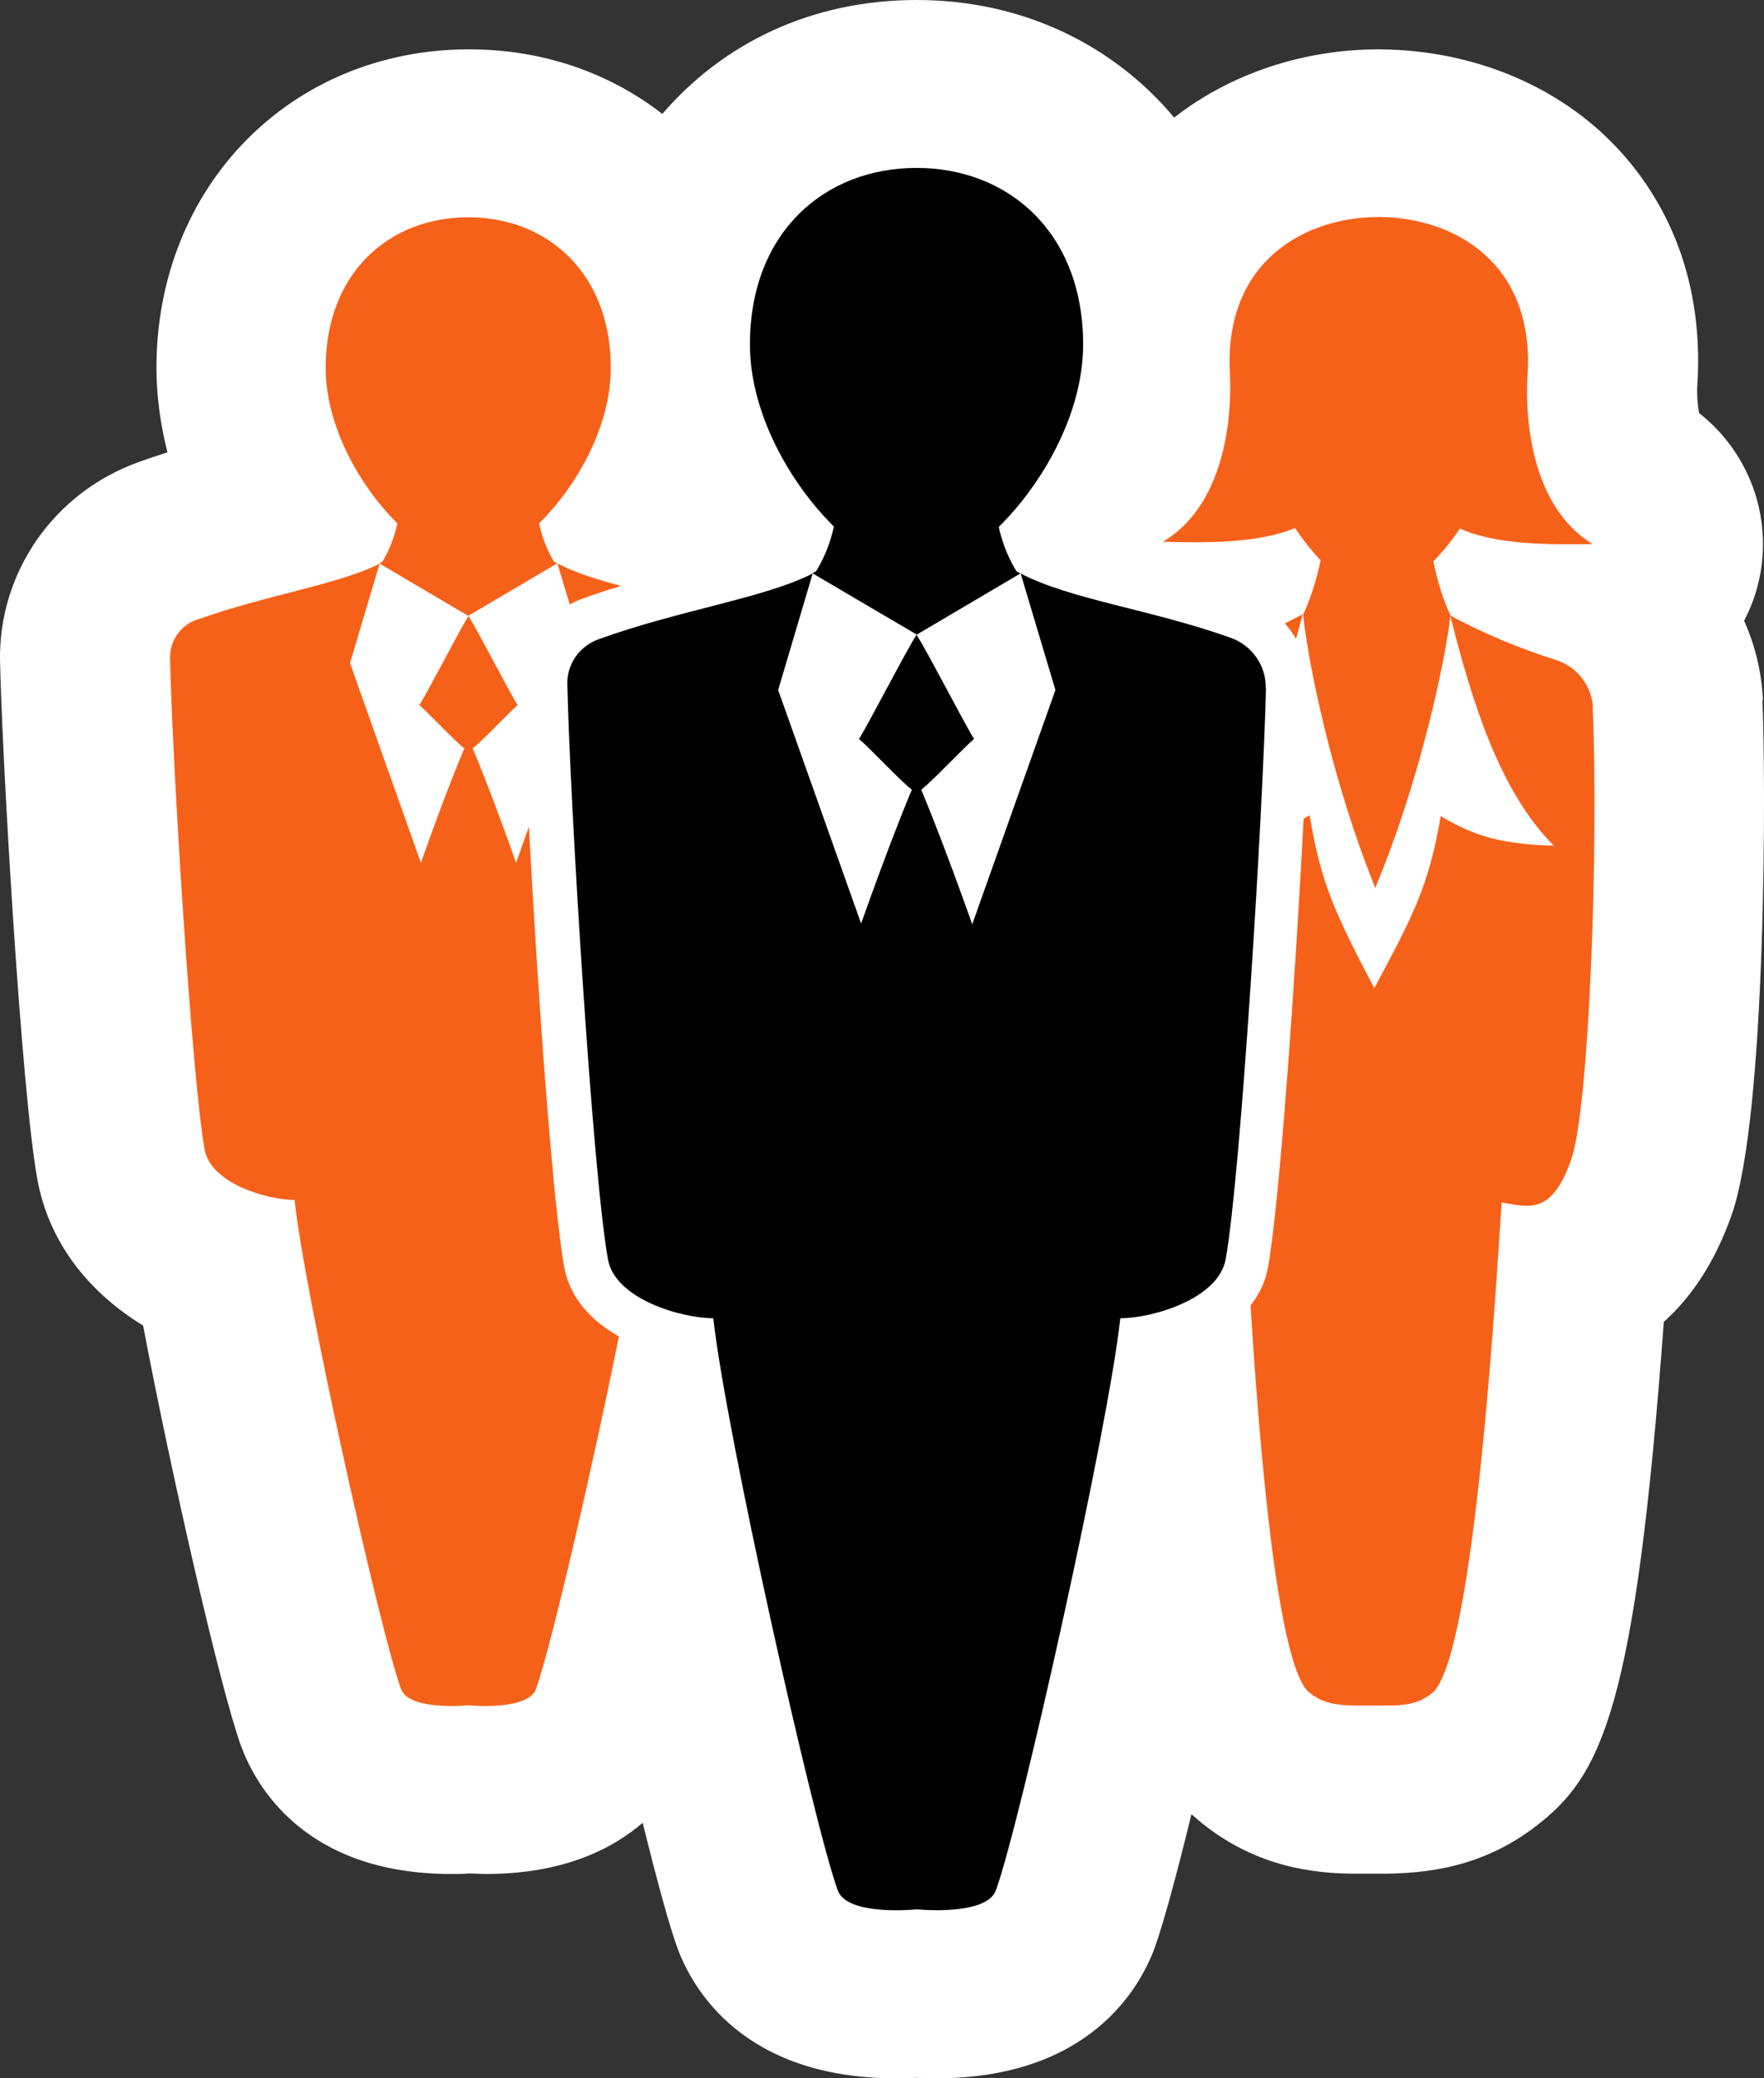 <svg width="45" height="53" viewBox="0 0 45 53" fill="none" xmlns="http://www.w3.org/2000/svg">
<rect x="0" y="0" width="45" height="53" fill="#333333" stroke="none"/>
<path d="M44.973 17.853C44.94 17.142 44.773 16.457 44.493 15.831C44.626 15.574 44.74 15.297 44.82 15.007C45.28 13.341 44.686 11.588 43.345 10.534C43.305 10.336 43.285 10.06 43.298 9.856C43.498 6.832 42.291 4.875 41.243 3.762C39.755 2.181 37.56 1.271 35.178 1.258C33.236 1.258 31.381 1.884 29.953 2.998C28.399 1.14 26.077 0 23.388 0C20.699 0 18.45 1.1 16.896 2.905C15.555 1.864 13.86 1.258 11.965 1.258C7.421 1.258 3.991 4.75 3.991 9.381C3.991 10.093 4.091 10.817 4.271 11.536C4.031 11.614 3.778 11.694 3.531 11.786C1.369 12.563 -0.046 14.605 0.001 16.872C0.055 19.322 0.535 27.748 0.949 30.054C1.249 31.727 2.31 32.986 3.651 33.803C4.352 37.512 5.626 43.105 6.153 44.535C6.513 45.51 7.754 47.789 11.511 47.789C11.671 47.789 11.825 47.789 11.951 47.776C12.078 47.776 12.232 47.789 12.392 47.789C14.307 47.789 15.568 47.196 16.395 46.484C16.756 47.941 17.069 49.1 17.283 49.68C17.65 50.681 18.931 53 22.854 53C23.048 53 23.221 53 23.368 52.987C23.515 52.993 23.695 53 23.882 53C27.805 53 29.086 50.675 29.453 49.68C29.673 49.074 30.014 47.822 30.394 46.267C30.487 46.346 30.581 46.425 30.674 46.504C32.095 47.637 33.57 47.776 34.551 47.782H35.318C36.299 47.769 37.78 47.664 39.208 46.55C40.863 45.266 41.717 43.573 42.444 33.711C43.111 33.111 43.732 32.241 44.172 30.99C45.073 28.44 45.047 19.836 44.96 17.86L44.973 17.853Z" fill="white"/>
<path d="M5.012 15.805C4.598 15.956 4.331 16.345 4.338 16.78C4.391 19.362 4.885 27.432 5.219 29.31C5.372 30.186 6.834 30.601 7.514 30.601C7.774 33.026 9.709 41.662 10.23 43.072C10.437 43.639 11.951 43.487 11.951 43.487C11.951 43.487 13.466 43.639 13.673 43.072C14.033 42.084 15.094 37.538 15.788 34.08C15.107 33.697 14.54 33.124 14.393 32.307C14.093 30.641 13.706 25.14 13.493 21.081L13.166 22.004C12.899 21.246 12.458 20.034 12.058 19.085C12.318 18.881 12.892 18.262 13.206 17.979C13.072 17.801 12.185 16.068 11.951 15.712C11.718 16.075 10.83 17.801 10.697 17.979C11.011 18.262 11.584 18.881 11.845 19.085C11.444 20.034 11.004 21.246 10.737 22.004L8.929 16.911L9.683 14.375C8.635 14.909 6.78 15.172 5.005 15.811L5.012 15.805ZM14.22 14.368C14.22 14.368 14.16 14.335 14.133 14.322C13.953 14.026 13.826 13.69 13.753 13.347C14.727 12.385 15.581 10.864 15.581 9.381C15.581 6.95 13.953 5.541 11.945 5.541C9.936 5.541 8.308 6.95 8.308 9.381C8.308 10.864 9.169 12.385 10.136 13.347C10.063 13.696 9.936 14.026 9.756 14.322C9.729 14.335 9.703 14.355 9.676 14.368L11.945 15.706L14.213 14.368H14.22ZM14.867 15.264C15.194 15.146 15.514 15.04 15.841 14.941C15.227 14.777 14.674 14.606 14.22 14.368L14.534 15.416C14.64 15.357 14.754 15.304 14.867 15.264ZM40.636 18.051C40.609 17.485 40.229 16.997 39.682 16.826C38.814 16.556 37.807 16.141 36.993 15.693C37.527 17.794 38.227 20.159 39.642 21.569C38.387 21.523 37.687 21.371 36.753 20.811C36.452 22.59 36.032 23.387 35.058 25.199C34.104 23.374 33.697 22.57 33.41 20.792C33.356 20.825 33.31 20.844 33.256 20.877C33.043 24.949 32.649 30.621 32.349 32.307C32.282 32.69 32.122 33.012 31.902 33.289C32.122 36.833 32.582 42.512 33.403 43.164C33.697 43.395 33.97 43.487 34.577 43.494H35.345C35.952 43.5 36.232 43.408 36.526 43.184C37.647 42.308 38.2 32.143 38.307 30.667C38.961 30.759 39.562 31.043 40.082 29.573C40.549 28.249 40.783 21.444 40.629 18.051H40.636ZM37.24 13.479C38.167 13.894 39.508 13.894 40.629 13.874C38.908 12.827 38.921 10.264 38.968 9.572C39.155 6.7 37.093 5.547 35.191 5.534C33.296 5.527 31.215 6.66 31.375 9.533C31.415 10.225 31.401 12.787 29.666 13.815C30.781 13.848 32.102 13.854 33.036 13.466C33.243 13.775 33.463 14.052 33.69 14.289C33.577 14.816 33.423 15.297 33.243 15.673C33.243 15.726 33.256 15.791 33.263 15.857C33.39 16.911 33.944 19.823 35.084 22.643C36.252 19.83 36.839 16.924 36.979 15.87C36.986 15.798 36.993 15.739 36.999 15.686C36.819 15.31 36.672 14.836 36.566 14.316C36.799 14.072 37.033 13.795 37.246 13.472L37.24 13.479ZM35.084 22.663C35.084 22.663 35.084 22.649 35.078 22.643C35.078 22.643 35.078 22.656 35.071 22.663H35.084ZM33.063 16.292C33.123 16.081 33.176 15.877 33.23 15.666C33.083 15.745 32.929 15.818 32.776 15.897C32.883 16.015 32.983 16.154 33.063 16.292Z" fill="#F6611A"/>
<path d="M27.631 8.782C27.631 11.628 24.929 14.599 23.381 14.599C21.833 14.599 19.131 11.634 19.131 8.782C19.131 5.929 21.032 4.282 23.381 4.282C25.73 4.282 27.631 5.936 27.631 8.782Z" fill="black"/>
<path d="M23.381 16.187L26.03 14.625C26.03 14.625 25.963 14.586 25.93 14.566C25.263 13.486 25.189 11.997 25.857 10.87H20.892C21.559 11.997 21.486 13.486 20.819 14.566C20.792 14.586 20.759 14.599 20.726 14.619L23.381 16.18V16.187ZM32.289 17.55C32.302 16.977 31.942 16.463 31.401 16.266C29.34 15.534 27.331 15.297 26.037 14.625L26.924 17.596L23.388 27.551L19.851 17.596L20.732 14.625C19.511 15.251 17.336 15.554 15.261 16.305C14.78 16.483 14.46 16.938 14.473 17.445C14.54 20.462 15.114 29.909 15.508 32.11C15.688 33.137 17.403 33.618 18.197 33.618C18.504 36.451 20.765 46.564 21.373 48.211C21.62 48.876 23.388 48.691 23.388 48.691C23.388 48.691 25.156 48.869 25.403 48.211C26.01 46.564 28.272 36.451 28.579 33.618C29.373 33.618 31.081 33.137 31.268 32.11C31.655 29.936 32.222 20.673 32.295 17.544L32.289 17.55Z" fill="black"/>
<path d="M25.089 24.395C25.089 24.395 24.235 21.892 23.501 20.139C23.808 19.896 24.482 19.171 24.849 18.842C24.696 18.631 23.655 16.608 23.381 16.187C23.108 16.608 22.067 18.631 21.913 18.842C22.28 19.171 22.954 19.896 23.261 20.139C22.527 21.892 21.673 24.395 21.673 24.395L23.381 28.262L25.096 24.395H25.089Z" fill="black"/>
</svg>
